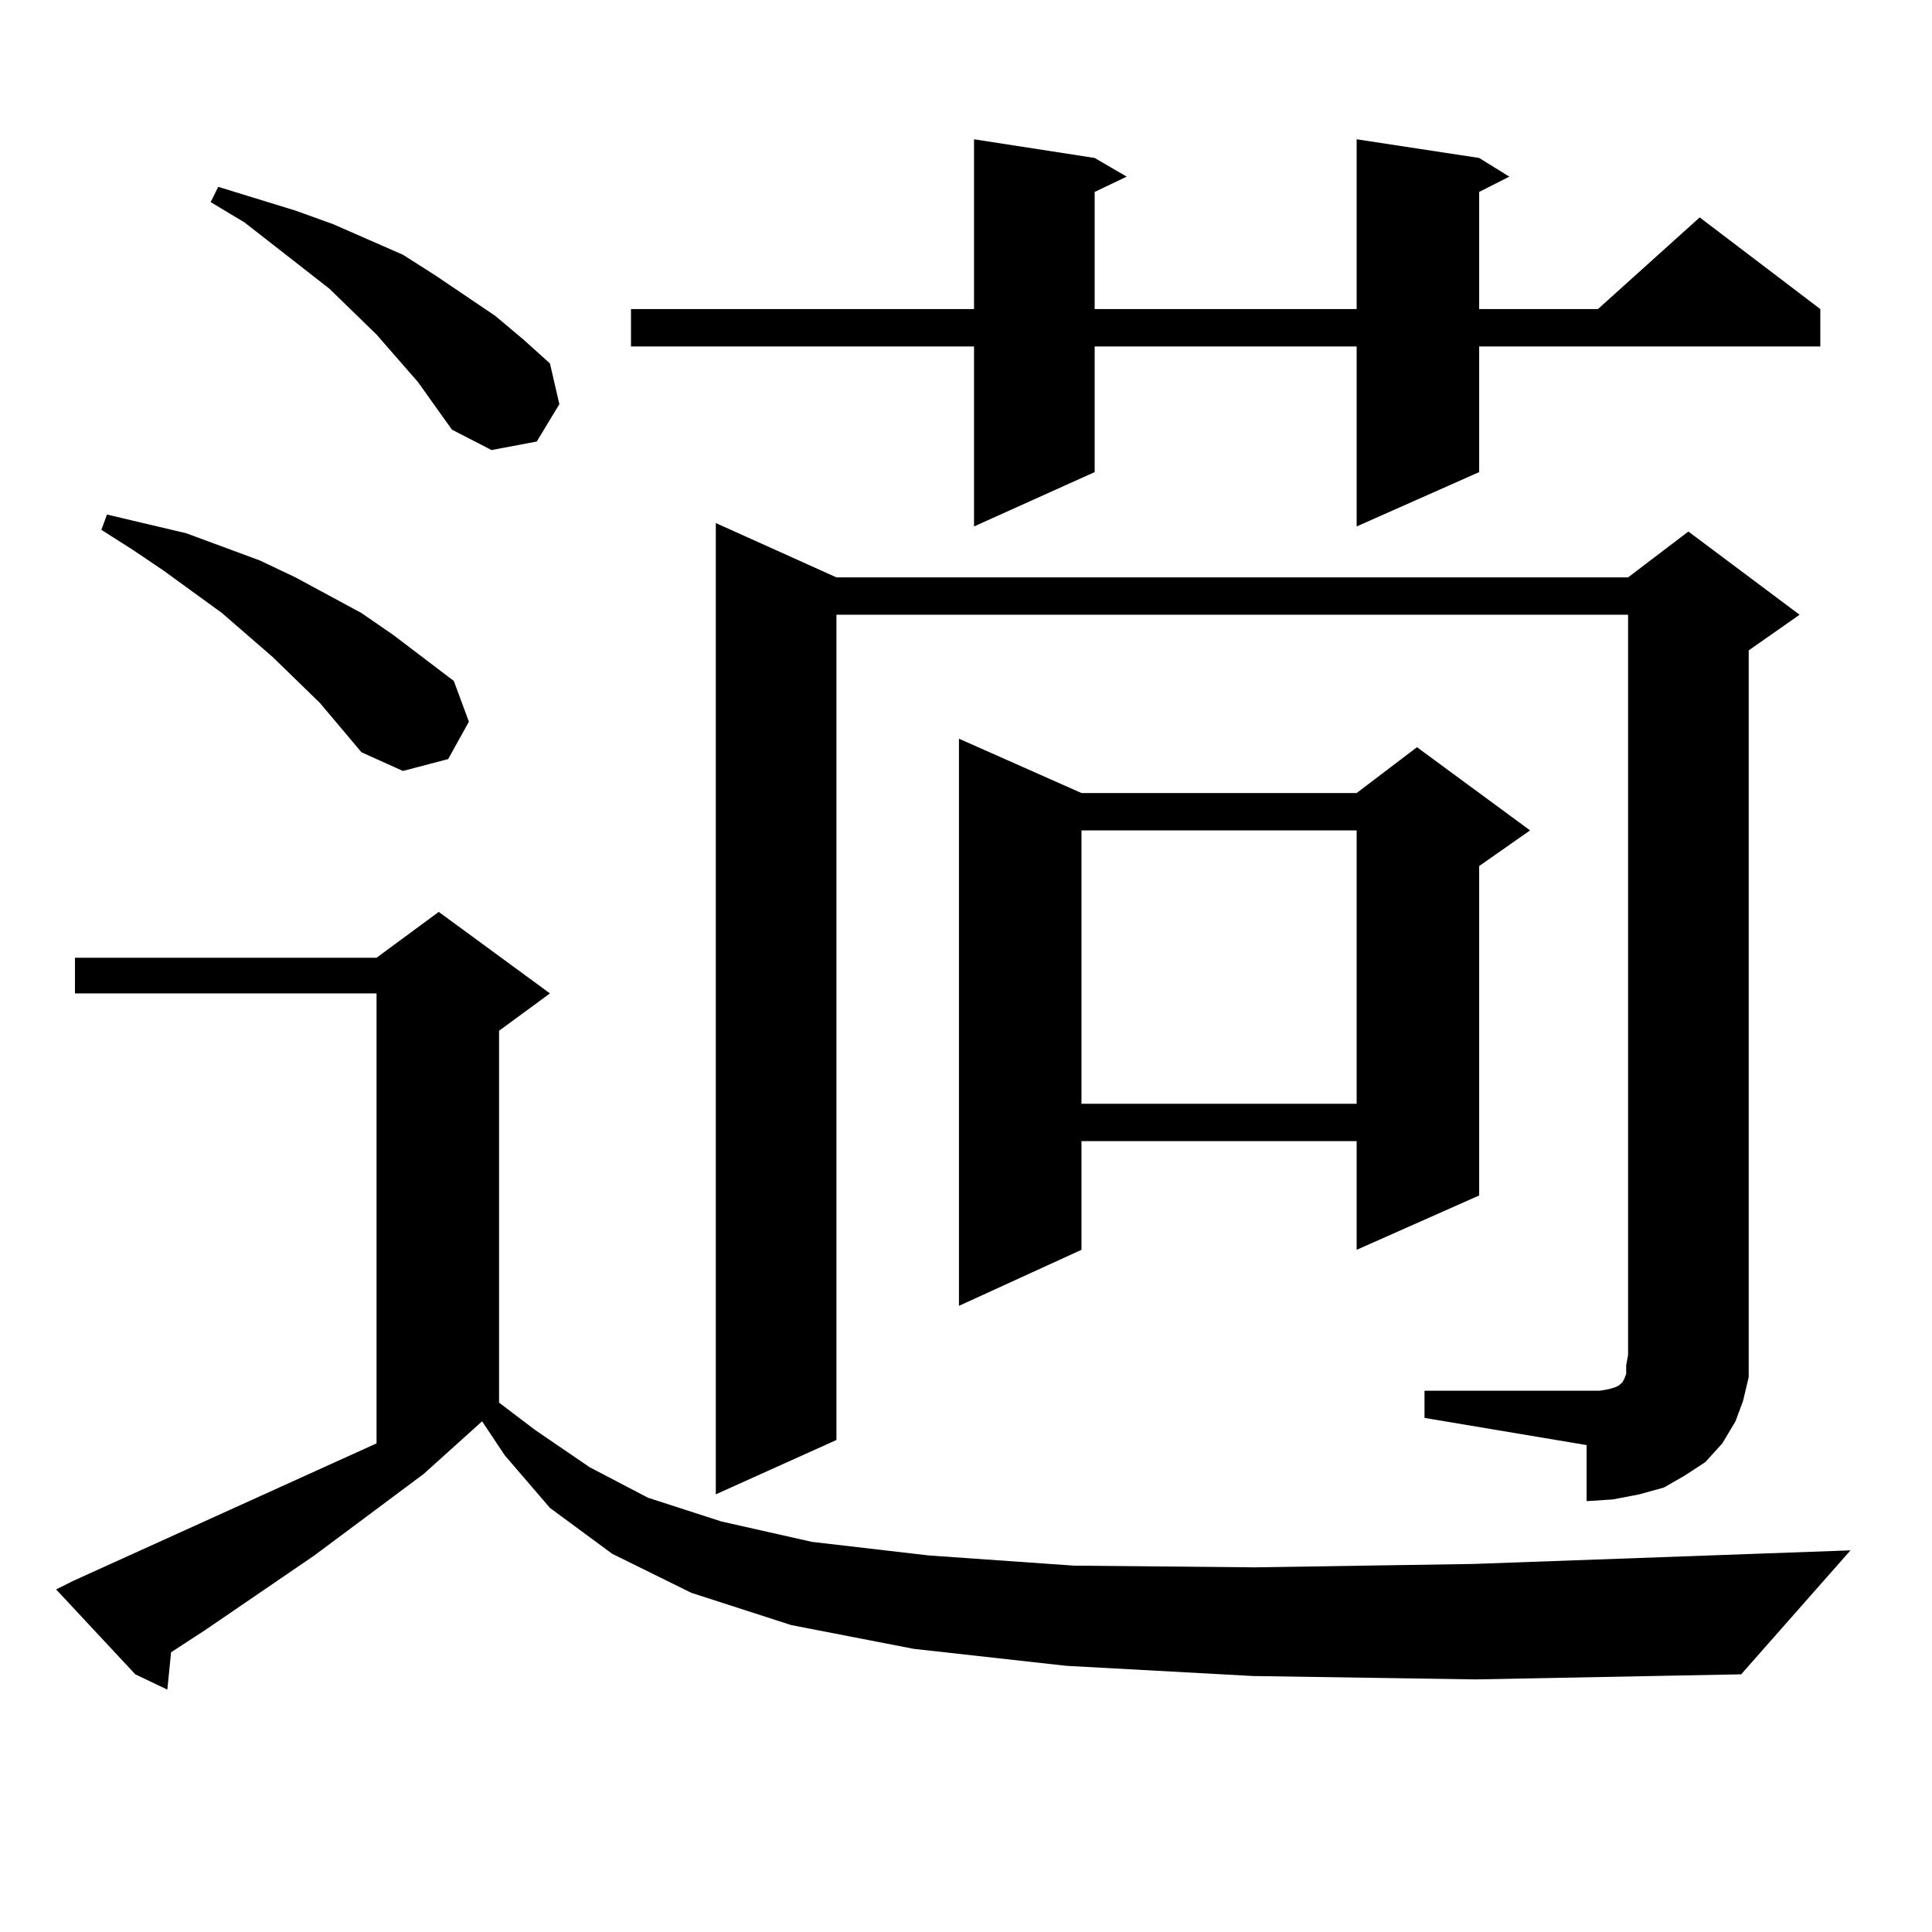 <?xml version="1.0" encoding="utf-8"?>
<!-- Generator: Adobe Illustrator 16.0.0, SVG Export Plug-In . SVG Version: 6.00 Build 0)  -->
<!DOCTYPE svg PUBLIC "-//W3C//DTD SVG 1.1//EN" "http://www.w3.org/Graphics/SVG/1.1/DTD/svg11.dtd">
<svg version="1.1" id="图层_1" xmlns="http://www.w3.org/2000/svg" xmlns:xlink="http://www.w3.org/1999/xlink" x="0px" y="0px"
	 width="1000px" height="1000px" viewBox="0 0 1000 1000" enable-background="new 0 0 1000 1000" xml:space="preserve">
<path d="M648.545,867.504l-96.583-5.273l-79.022-8.789l-63.413-12.305l-51.706-16.699l-40.975-20.215l-32.194-23.73l-23.414-27.246
	l-11.707-17.578l-30.243,27.246l-56.584,42.188l-56.584,38.672l-17.561,11.426l-1.951,19.336l-16.585-7.91L29.048,822.68l8.78-4.395
	l157.069-71.191v-232.91H38.804v-18.457h156.094l32.194-23.73l57.56,42.188l-26.341,19.336V726l18.536,14.063l28.292,19.336
	l30.243,15.82l38.048,12.305l46.828,10.547l60.486,7.031l75.12,5.273l93.656,0.879l113.168-1.758l195.117-7.031l-56.584,64.16
	l-137.558,2.637L648.545,867.504z M165.63,363.891l-24.39-23.73l-26.341-22.852l-30.243-21.973l-15.609-10.547l-16.585-10.547
	l2.927-7.91L96.363,276l38.048,14.063l18.536,8.789l34.146,18.457l16.585,11.426l31.219,23.73l7.805,21.094l-10.731,19.336
	l-23.414,6.152l-21.463-9.668L165.63,363.891z M216.36,197.777l-21.463-24.609l-24.39-23.73l-43.901-34.277l-17.561-10.547
	l3.902-7.91l39.999,12.305l19.512,7.031l36.097,15.82l16.585,10.547l31.219,21.094l14.634,12.305l13.658,12.305l4.878,21.094
	l-11.707,19.336l-23.414,4.395l-20.487-10.547L216.36,197.777z M765.615,81.762l15.609,9.668l-15.609,7.91v60.645h61.462
	l52.682-47.461l62.438,47.461v19.336H765.615v65.039l-63.413,28.125V179.32H566.596v65.039l-62.438,28.125V179.32H326.602v-19.336
	h177.557V72.094l62.438,9.668l16.585,9.668l-16.585,7.91v60.645h135.606V72.094L765.615,81.762z M737.323,719.848h83.9h6.829
	l4.878-0.879l2.927-0.879l1.951-0.879l0.976-0.879l0.976-0.879l0.976-1.758l0.976-2.637v-4.395l0.976-5.273V318.188H432.94v427.148
	l-62.438,28.125V270.727l62.438,28.125h409.746l31.219-23.73l57.56,43.066l-26.341,18.457v364.746v11.426l-2.927,12.305
	l-3.902,10.547l-6.829,11.426l-8.78,9.668l-10.731,7.031l-10.731,6.152l-12.683,3.516l-13.658,2.637l-13.658,0.879v-29.004
	l-83.9-14.063V719.848z M559.767,410.473h142.436l31.219-23.73l58.535,43.066l-26.341,18.457v170.508l-63.413,28.125v-56.25H559.767
	v56.25l-63.413,29.004V382.348L559.767,410.473z M559.767,429.809v141.504h142.436V429.809H559.767z"/>
</svg>
